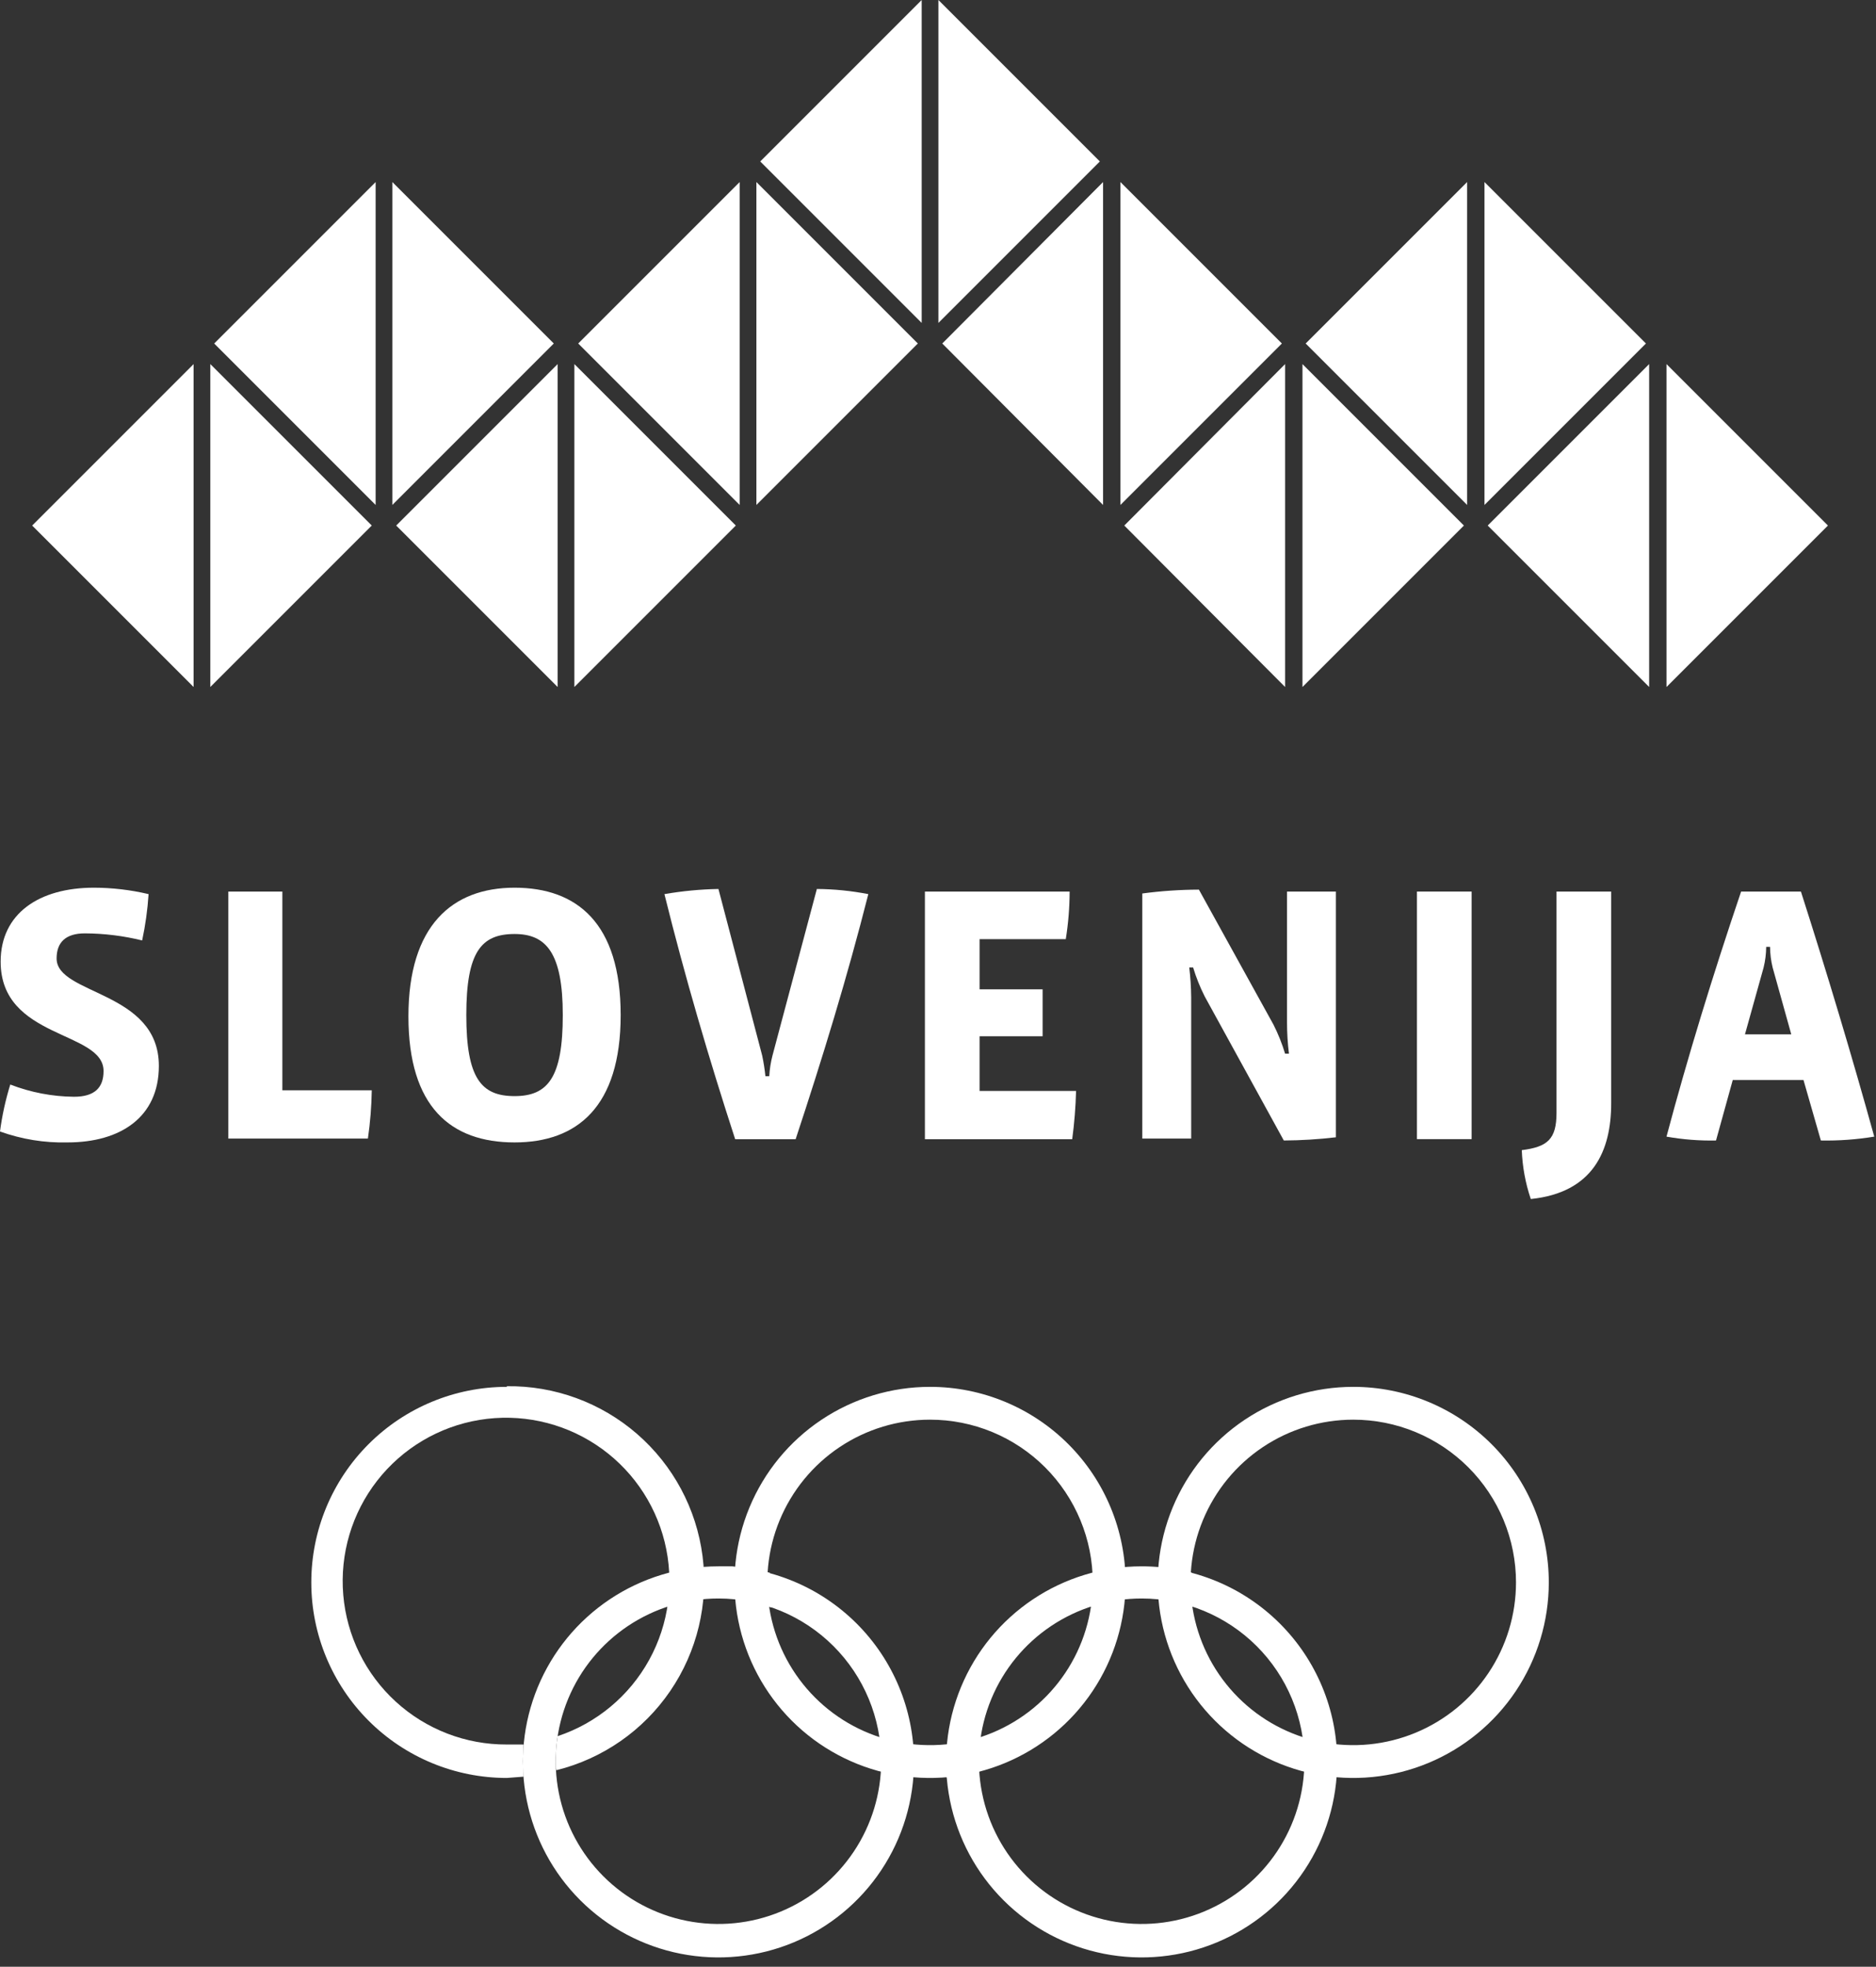 <svg width="145" height="152" viewBox="0 0 145 152" fill="none" xmlns="http://www.w3.org/2000/svg">
<rect x="0" y="0" width="145" height="152" fill="#333333" stroke="none"/>
<path d="M70.643 136.116C70.653 139.107 69.775 142.034 68.12 144.525C66.466 147.017 64.109 148.962 61.348 150.114C58.588 151.265 55.547 151.571 52.612 150.994C49.678 150.416 46.98 148.981 44.861 146.869C42.743 144.758 41.299 142.065 40.712 139.132C40.124 136.199 40.421 133.158 41.563 130.393C42.706 127.629 44.642 125.266 47.129 123.603C49.615 121.94 52.539 121.053 55.53 121.052C59.53 121.052 63.366 122.638 66.199 125.461C69.032 128.285 70.63 132.116 70.643 136.116ZM55.53 123.538C53.043 123.538 50.611 124.276 48.543 125.658C46.474 127.04 44.862 129.004 43.91 131.302C42.958 133.601 42.709 136.13 43.194 138.569C43.68 141.009 44.878 143.25 46.637 145.009C48.396 146.768 50.637 147.966 53.077 148.451C55.516 148.937 58.045 148.688 60.343 147.736C62.642 146.784 64.606 145.172 65.988 143.103C67.37 141.035 68.108 138.603 68.108 136.116C68.108 132.78 66.783 129.581 64.424 127.222C62.065 124.863 58.866 123.538 55.53 123.538Z" fill="white"/>
<path d="M103.354 136.116C103.364 139.107 102.486 142.034 100.831 144.525C99.177 147.017 96.82 148.962 94.059 150.114C91.299 151.265 88.258 151.571 85.323 150.994C82.389 150.416 79.691 148.981 77.573 146.869C75.454 144.758 74.01 142.065 73.422 139.132C72.835 136.199 73.132 133.158 74.274 130.393C75.416 127.629 77.353 125.266 79.84 123.603C82.326 121.94 85.25 121.053 88.241 121.052C92.241 121.052 96.077 122.638 98.91 125.461C101.743 128.285 103.341 132.116 103.354 136.116ZM88.241 123.538C85.754 123.538 83.322 124.276 81.254 125.658C79.185 127.04 77.573 129.004 76.621 131.302C75.669 133.601 75.42 136.13 75.906 138.569C76.391 141.009 77.589 143.25 79.348 145.009C81.107 146.768 83.348 147.966 85.787 148.451C88.227 148.937 90.756 148.688 93.054 147.736C95.353 146.784 97.317 145.172 98.699 143.103C100.081 141.035 100.819 138.603 100.819 136.116C100.819 134.464 100.493 132.828 99.861 131.302C99.229 129.776 98.303 128.39 97.135 127.222C95.967 126.054 94.58 125.128 93.054 124.496C91.528 123.863 89.893 123.538 88.241 123.538Z" fill="white"/>
<path d="M86.998 122.295C86.998 125.284 86.112 128.206 84.451 130.692C82.791 133.177 80.43 135.114 77.669 136.258C74.907 137.402 71.868 137.701 68.937 137.118C66.005 136.535 63.312 135.095 61.199 132.982C59.085 130.868 57.646 128.175 57.063 125.244C56.48 122.312 56.779 119.273 57.923 116.512C59.067 113.75 61.004 111.39 63.489 109.729C65.974 108.069 68.896 107.182 71.885 107.182C75.894 107.182 79.738 108.775 82.572 111.609C85.406 114.443 86.998 118.287 86.998 122.295ZM71.885 109.718C69.398 109.718 66.966 110.455 64.898 111.837C62.829 113.219 61.217 115.184 60.265 117.482C59.313 119.78 59.064 122.309 59.55 124.749C60.035 127.189 61.233 129.43 62.992 131.189C64.751 132.948 66.992 134.146 69.432 134.631C71.871 135.116 74.4 134.867 76.699 133.915C78.997 132.963 80.961 131.351 82.343 129.283C83.725 127.215 84.463 124.783 84.463 122.295C84.463 120.644 84.138 119.008 83.505 117.482C82.873 115.956 81.947 114.57 80.779 113.402C79.611 112.234 78.225 111.307 76.699 110.675C75.173 110.043 73.537 109.718 71.885 109.718Z" fill="white"/>
<path d="M119.71 122.295C119.71 125.284 118.824 128.206 117.163 130.692C115.503 133.177 113.142 135.114 110.381 136.258C107.619 137.402 104.58 137.701 101.649 137.118C98.717 136.535 96.024 135.095 93.911 132.982C91.797 130.868 90.358 128.175 89.775 125.244C89.192 122.312 89.491 119.273 90.635 116.512C91.779 113.75 93.716 111.39 96.201 109.729C98.686 108.069 101.608 107.182 104.597 107.182C108.605 107.182 112.449 108.775 115.284 111.609C118.118 114.443 119.71 118.287 119.71 122.295ZM104.597 109.718C102.11 109.718 99.678 110.455 97.61 111.837C95.541 113.219 93.929 115.184 92.977 117.482C92.025 119.78 91.776 122.309 92.261 124.749C92.747 127.189 93.945 129.43 95.704 131.189C97.463 132.948 99.704 134.146 102.144 134.631C104.583 135.116 107.112 134.867 109.41 133.915C111.709 132.963 113.673 131.351 115.055 129.283C116.437 127.215 117.175 124.783 117.175 122.295C117.175 120.644 116.849 119.008 116.217 117.482C115.585 115.956 114.659 114.57 113.491 113.402C112.323 112.234 110.936 111.307 109.41 110.675C107.885 110.043 106.249 109.718 104.597 109.718Z" fill="white"/>
<path d="M73.178 137.408C73.178 136.961 73.128 136.563 73.128 136.115C73.137 135.65 73.17 135.185 73.228 134.724L75.813 134.177C75.714 134.818 75.664 135.466 75.664 136.115V136.961L74.57 137.557L73.178 137.408ZM92.218 124.184C91.333 123.881 90.415 123.68 89.484 123.588L89.335 122.295L89.484 121.102C90.377 121.15 91.261 121.3 92.119 121.549L92.218 124.184Z" fill="white"/>
<path d="M59.606 124.234C58.659 123.896 57.674 123.679 56.673 123.588L55.529 121.052H56.573C57.562 121.141 58.543 121.308 59.506 121.55L59.606 124.234Z" fill="white"/>
<path d="M39.174 107.182C35.166 107.182 31.322 108.774 28.488 111.609C25.654 114.443 24.061 118.287 24.061 122.295C24.061 126.303 25.654 130.147 28.488 132.982C31.322 135.816 35.166 137.408 39.174 137.408L40.467 137.309C40.467 136.911 40.417 136.513 40.417 136.115C40.417 135.718 40.467 135.221 40.467 134.823H39.174C35.998 134.838 32.933 133.656 30.59 131.512C28.246 129.368 26.797 126.42 26.531 123.255C26.264 120.09 27.2 116.941 29.152 114.435C31.105 111.93 33.929 110.252 37.063 109.736C40.197 109.22 43.41 109.905 46.062 111.653C48.714 113.4 50.61 116.084 51.372 119.167C52.134 122.25 51.706 125.508 50.173 128.29C48.64 131.071 46.115 133.173 43.102 134.177C43.003 134.801 42.953 135.433 42.953 136.066C42.944 136.315 42.961 136.565 43.002 136.811C46.587 135.919 49.718 133.741 51.801 130.691C53.885 127.64 54.775 123.931 54.302 120.268C53.83 116.604 52.028 113.242 49.239 110.82C46.45 108.399 42.868 107.086 39.174 107.133" fill="white"/>
<path d="M128.807 53.094L141.285 40.616L128.807 28.138V53.094Z" fill="white"/>
<path d="M127.466 53.094L114.988 40.616L127.466 28.138V53.094Z" fill="white"/>
<path d="M114.739 39.025L127.217 26.547L114.739 14.069V39.025Z" fill="white"/>
<path d="M113.397 39.025L100.918 26.547L113.397 14.069V39.025Z" fill="white"/>
<path d="M86.601 39.025L99.079 26.547L86.601 14.069V39.025Z" fill="white"/>
<path d="M85.258 39.025L72.83 26.547L85.258 14.069V39.025Z" fill="white"/>
<path d="M72.532 24.956L85.01 12.478L72.532 0V24.956Z" fill="white"/>
<path d="M71.239 24.956L58.761 12.478L71.239 0V24.956Z" fill="white"/>
<path d="M100.67 53.094L113.148 40.616L100.67 28.138V53.094Z" fill="white"/>
<path d="M99.328 53.094L86.899 40.616L99.328 28.138V53.094Z" fill="white"/>
<path d="M14.964 53.094L2.486 40.616L14.964 28.138V53.094Z" fill="white"/>
<path d="M16.256 53.094L28.734 40.616L16.256 28.138V53.094Z" fill="white"/>
<path d="M29.033 39.025L16.555 26.547L29.033 14.069V39.025Z" fill="white"/>
<path d="M30.325 39.025L42.803 26.547L30.325 14.069V39.025Z" fill="white"/>
<path d="M57.17 39.025L44.692 26.547L57.17 14.069V39.025Z" fill="white"/>
<path d="M58.463 39.025L70.941 26.547L58.463 14.069V39.025Z" fill="white"/>
<path d="M43.101 53.094L30.623 40.616L43.101 28.138V53.094Z" fill="white"/>
<path d="M44.395 53.094L56.873 40.616L44.395 28.138V53.094Z" fill="white"/>
<path d="M5.22 88.291C3.443 88.335 1.673 88.049 0 87.446C0.162 86.216 0.428 85.002 0.795 83.817C2.366 84.426 4.033 84.746 5.717 84.762C7.308 84.762 8.004 84.066 8.004 82.773C8.004 79.641 0.05 80.337 0.05 74.322C0.05 70.594 3.033 68.605 7.258 68.605C8.681 68.607 10.099 68.774 11.484 69.102C11.406 70.306 11.24 71.502 10.987 72.681C9.539 72.325 8.053 72.142 6.562 72.135C5.071 72.135 4.375 72.831 4.375 74.073C4.375 76.907 12.279 76.559 12.279 82.376C12.279 86.353 9.296 88.291 5.22 88.291Z" fill="white"/>
<path d="M28.735 84.264C28.715 85.512 28.616 86.758 28.436 87.993H17.648V68.903H21.824V84.264H28.735Z" fill="white"/>
<path d="M39.771 72.184C37.185 72.184 36.042 73.576 36.042 78.448C36.042 83.32 37.185 84.712 39.771 84.712C42.356 84.712 43.499 83.27 43.499 78.448C43.499 73.626 42.206 72.184 39.771 72.184ZM39.771 88.291C34.849 88.291 31.568 85.557 31.568 78.548C31.568 71.538 34.948 68.605 39.771 68.605C44.593 68.605 47.973 71.339 47.973 78.448C47.973 85.557 44.593 88.291 39.771 88.291Z" fill="white"/>
<path d="M61.496 88.043H56.823C54.785 81.779 52.945 75.515 51.355 69.102C52.734 68.862 54.13 68.729 55.53 68.704L58.911 81.58C59.022 82.105 59.105 82.636 59.16 83.171H59.458C59.488 82.633 59.571 82.101 59.706 81.58L63.137 68.704C64.472 68.713 65.803 68.847 67.114 69.102C65.473 75.565 63.584 81.729 61.496 88.043Z" fill="white"/>
<path d="M83.171 84.314C83.14 85.561 83.04 86.806 82.873 88.043H71.488V68.903H82.674C82.671 70.135 82.572 71.365 82.376 72.582H75.714V76.459H80.586V80.088H75.714V84.314H83.171Z" fill="white"/>
<path d="M103.255 87.894C101.918 88.052 100.574 88.135 99.228 88.142L93.113 77.006C92.751 76.288 92.451 75.539 92.218 74.769H91.92C92.012 75.528 92.061 76.292 92.069 77.056V87.993H88.291V69.052C89.741 68.859 91.203 68.759 92.666 68.754L98.433 79.194C98.795 79.912 99.094 80.661 99.327 81.431H99.626C99.527 80.639 99.477 79.842 99.477 79.045V68.903H103.255V87.894Z" fill="white"/>
<path d="M113.745 68.903H109.519V88.037H113.745V68.903Z" fill="white"/>
<path d="M124.532 85.259C124.532 88.937 123.14 92.169 118.318 92.666C117.905 91.447 117.671 90.174 117.622 88.888C119.61 88.639 120.306 88.043 120.306 86.004V68.903H124.532V85.259Z" fill="white"/>
<path d="M137.01 74.769C136.882 74.248 136.815 73.714 136.811 73.178H136.513C136.508 73.714 136.442 74.248 136.314 74.769L134.872 79.939H138.451L137.01 74.769ZM140.738 88.142L139.396 83.469H133.928L132.635 88.142C131.352 88.168 130.07 88.068 128.807 87.844C130.448 81.679 132.386 75.366 134.574 68.903H139.197C141.235 75.266 143.174 81.729 144.865 87.844C143.501 88.068 142.12 88.168 140.738 88.142Z" fill="white"/>
</svg>
